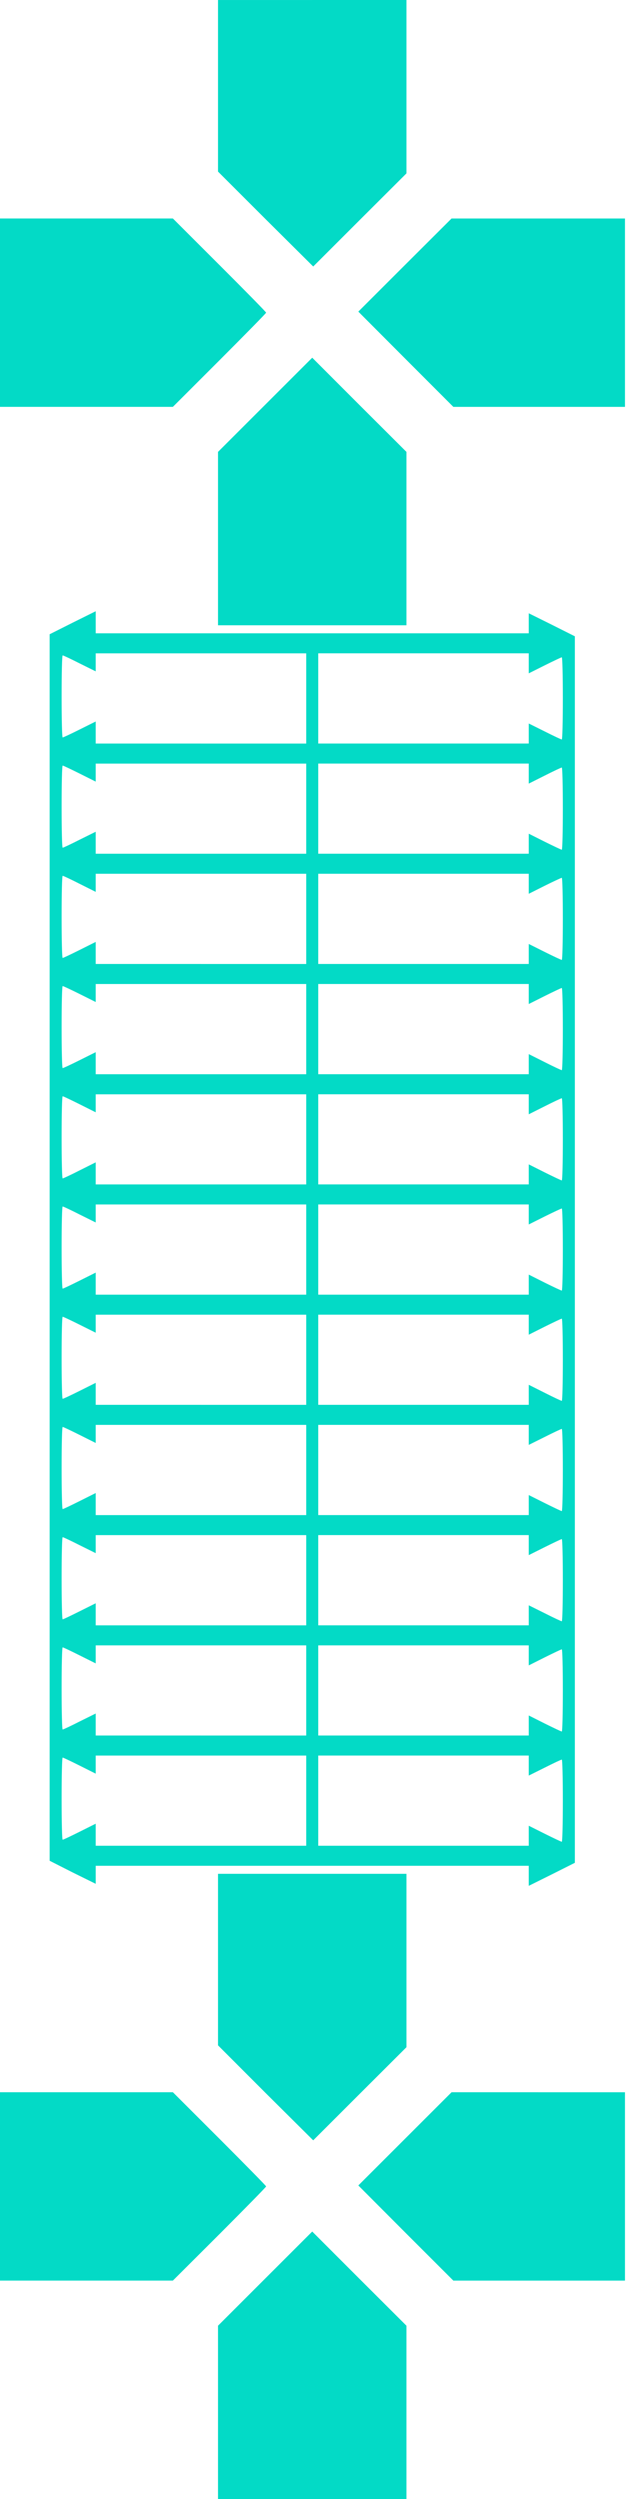 <?xml version="1.0" encoding="UTF-8"?>
<!DOCTYPE svg PUBLIC "-//W3C//DTD SVG 1.1//EN" "http://www.w3.org/Graphics/SVG/1.1/DTD/svg11.dtd">
<!-- Creator: CorelDRAW SE (64-Bit) -->
<svg xmlns="http://www.w3.org/2000/svg" xml:space="preserve" width="100%" height="100%" version="1.1" style="shape-rendering:geometricPrecision; text-rendering:geometricPrecision; image-rendering:optimizeQuality; fill-rule:evenodd; clip-rule:evenodd"
viewBox="0 0 5088.46 20320"
 xmlns:xlink="http://www.w3.org/1999/xlink"
 xmlns:xodm="http://www.corel.com/coreldraw/odm/2003">
 <defs>
  <style type="text/css">
   <![CDATA[
    .fil0 {fill:#03DAC6;fill-rule:nonzero}
   ]]>
  </style>
 </defs>
 <g id="Layer_x0020_1">
  <path id="path88" class="fil0" d="M4374.44 1776.56l-703.91 0 -379.98 379.27 -377.96 377.97 386.56 387.96 385.86 386.57 1395.16 0 0 -1531.69 -705.83 0 0.09 -0.08 0.01 0zm0 0z"/>
  <path id="path90" class="fil0" d="M4374.44 17011.94l-703.91 0 -757.94 757.85 386.56 387.97 385.86 385.86 1395.16 0 0 -1531.6 -705.83 0 0.09 -0.08 0.01 0zm0 0z"/>
  <path id="path92" class="fil0" d="M4485.25 5079.52l-187.31 -93 0 162.93 -3519.94 0 0 -179.5 -187.22 93 -187.23 94.22 0 9972.59 187.23 95.11 187.22 92.39 0 -146.6 3519.94 0 0 163.1 187.31 -93.17 187.48 -94.23 0 -9972.59 -187.48 -94.23 0 -0.02zm81.15 933.33c-4.47,0 -66.68,-29.13 -138.44,-65.37l-130.02 -64.75 0 162.93 -1711.1 0 0 -733.55 1711.1 0 0 162.92 130.02 -65.18c71.76,-35.53 133.96,-65.37 138.44,-65.37 5.18,0 8.61,150.21 8.61,334.36 0,184.16 -3.43,333.83 -8.61,333.83l0 0.18zm0 896.39c-4.47,0 -66.68,-29.57 -138.44,-65.19l-130.02 -65.36 0 162.93 -1711.1 0 0 -732.95 1711.1 0 0 162.93 130.02 -65.36c71.76,-36.33 133.96,-65.45 138.44,-65.45 5.18,0 8.61,149.85 8.61,333.91 0,184.68 -3.43,334.36 -8.61,334.36l0 0.18zm0 895.86c-4.47,0 -66.68,-28.95 -138.44,-64.75l-130.02 -65.11 0 162.76 -1711.1 0 0 -733.47 1711.1 0 0 162.93 130.02 -65.36c71.76,-35.62 133.96,-64.66 138.44,-64.66 5.18,0 8.61,149.77 8.61,333.74 0,183.9 -3.43,333.74 -8.61,333.74l0 0.18zm0 896.48c-4.47,0 -66.68,-28.95 -138.44,-65.37l-130.02 -65.36 0 163.54 -1711.1 0 0 -733.55 1711.1 0 0 162.93 130.02 -65.37c71.76,-35.62 133.96,-65.19 138.44,-65.19 5.18,0 8.61,150.29 8.61,334.36 0,184.16 -3.43,333.83 -8.61,333.83l0 0.18zm0 896.39c-4.47,0 -66.68,-29.57 -138.44,-65.19l-130.02 -65.36 0 162.93 -1711.1 0 0 -732.86 1711.1 0 0 162.84 130.02 -65.36c71.76,-36.33 133.96,-65.36 138.44,-65.36 5.18,0 8.61,149.76 8.61,333.82 0,183.99 -3.43,334.36 -8.61,334.36l0 0.18zm0 895.86c-4.47,0 -66.68,-28.95 -138.44,-64.66l-130.02 -65.45 0 163.1 -1711.1 0 0 -733.46 1711.1 0 0 162.75 130.02 -65.19c71.76,-35.53 133.96,-64.65 138.44,-64.65 5.18,0 8.61,149.77 8.61,333.65 0,184.16 -3.43,333.83 -8.61,333.83l0 0.09 0 -0.01zm0 896.56c-4.47,0 -66.68,-29.12 -138.44,-65.45l-130.02 -65.36 0 162.93 -1711.1 0 0 -732.94 1711.1 0 0 162.93 130.02 -65.37c71.76,-35.62 133.96,-65.19 138.44,-65.19 5.18,0 8.61,149.69 8.61,334.36 0,184.16 -3.43,333.92 -8.61,333.92l0 0.17zm0 896.31c-4.47,0 -66.68,-29.75 -138.44,-65.36l-130.02 -65.19 0 162.93 -1711.1 0 0 -733.56 1711.1 0 0 162.93 130.02 -64.75c71.76,-36.33 133.96,-65.36 138.44,-65.36 5.18,0 8.61,149.76 8.61,333.82 0,183.99 -3.43,334.36 -8.61,334.36l0 0.18zm0 895.86c-4.47,0 -66.68,-28.95 -138.44,-65.36l-130.02 -64.66 0 162.93 -1711.1 0 0 -733.64 1711.1 0 0 162.93 130.02 -65.11c71.76,-35.61 133.96,-65.36 138.44,-65.36 5.18,0 8.61,150.21 8.61,334.36 0,183.99 -3.43,333.74 -8.61,333.74l0 0.18 0 -0.01zm0 896.39c-4.47,0 -66.68,-29.57 -138.44,-65.1l-130.02 -65.45 0 162.93 -1711.1 0 0 -732.95 1711.1 0 0 162.93 130.02 -65.36c71.76,-35.62 133.96,-65.36 138.44,-65.36 5.18,0 8.61,149.77 8.61,334.44 0,184.16 -3.43,333.75 -8.61,333.75l0 0.17zm0 896.48c-4.47,0 -66.68,-29.66 -138.44,-65.36l-130.02 -65.19 0 162.75 -1711.1 0 0 -733.38 1711.1 0 0 162.93 130.02 -64.75c71.76,-36.24 133.96,-65.36 138.44,-65.36 5.18,0 8.61,149.85 8.61,333.82 0,183.9 -3.43,334.36 -8.61,334.36l0 0.18zm-2932.81 -8929.68l-855.68 0 0 -179.33 -130.56 65.1c-71.24,35.7 -133.18,64.75 -137.92,64.75 -5.26,0 -8.52,-149.85 -8.52,-333.65 0,-184.16 3.25,-333.83 8.52,-333.83 4.74,0 66.68,29.12 137.92,65.36l130.56 64.66 0 -146.52 1711.27 0 0 733.55 -855.6 0 0 -0.08 0.01 -0.01zm0 895.95l-855.68 0 0 -178.8 -130.56 64.65c-71.24,36.33 -133.18,65.36 -137.92,65.36 -5.26,0 -8.52,-149.76 -8.52,-333.82 0,-183.99 3.25,-334.36 8.52,-334.36 4.74,0 66.68,29.74 137.92,65.18l130.56 65.37 0 -146.43 1711.27 0 0 732.94 -855.6 0 0 -0.09 0.01 0zm0 896.31l-855.68 0 0 -179.33 -130.56 65.36c-71.24,35.62 -133.18,65.19 -137.92,65.19 -5.26,0 -8.52,-149.68 -8.52,-334.36 0,-184.16 3.25,-333.83 8.52,-333.83 4.74,0 66.68,28.95 137.92,65.36l130.56 65.37 0 -147.14 1711.27 0 0 733.46 -855.6 0 0 -0.08 0.01 0zm0 896.47l-855.68 0 0 -179.33 -130.56 65.19c-71.24,35.61 -133.18,64.65 -137.92,64.65 -5.26,0 -8.52,-149.77 -8.52,-333.65 0,-184.16 3.25,-333.83 8.52,-333.83 4.74,0 66.68,29.12 137.92,64.66l130.56 65.18 0 -146.43 1711.27 0 0 733.56 -855.6 0 0.01 0zm0 895.95l-855.68 0 0 -179.5 -130.56 65.36c-71.24,36.33 -133.18,65.45 -137.92,65.45 -5.26,0 -8.52,-149.85 -8.52,-333.91 0,-183.99 3.25,-334.36 8.52,-334.36 4.74,0 66.68,29.57 137.92,65.18l130.56 65.37 0 -146.35 1711.27 0 0 732.86 -855.6 0 0 -0.09 0.01 -0.01zm0 896.39l-855.68 0 0 -179.41 -130.56 65.36c-71.24,35.44 -133.18,65.19 -137.92,65.19 -5.26,0 -8.52,-150.29 -8.52,-334.36 0,-183.98 3.25,-333.83 8.52,-333.83 4.74,0 66.68,28.95 137.92,65.36l130.56 64.76 0 -146.43 1711.27 0 0 733.46 -855.6 0 0 -0.09 0.01 -0.01zm0 895.78l-855.68 0 0 -178.81 -130.56 65.36c-71.24,35.62 -133.18,64.66 -137.92,64.66 -5.26,0 -8.52,-149.77 -8.52,-333.83 0,-183.81 3.25,-333.65 8.52,-333.65 4.74,0 66.68,29.12 137.92,64.75l130.56 65.1 0 -146.43 1711.27 0 0 732.94 -855.6 0 0 -0.08 0.01 -0.01zm0 896.56l-855.68 0 0 -179.5 -130.56 65.45c-71.24,35.53 -133.18,65.36 -137.92,65.36 -5.26,0 -8.52,-149.85 -8.52,-333.83 0,-184.76 3.25,-334.44 8.52,-334.44 4.74,0 66.68,29.65 137.92,65.18l130.56 65.37 0 -147.04 1711.27 0 0 733.55 -855.6 0 0 -0.09 0.01 -0.01zm0 896.39l-855.68 0 0 -179.41 -130.56 65.19c-71.24,35.61 -133.18,65.36 -137.92,65.36 -5.26,0 -8.52,-150.2 -8.52,-334.36 0,-183.98 3.25,-333.83 8.52,-333.83 4.74,0 66.68,29.13 137.92,65.36l130.56 64.76 0 -146.61 1711.27 0 0 733.64 -855.6 0 0 -0.09 0.01 -0.01zm0 895.78l-855.68 0 0 -178.81 -130.56 64.66c-71.24,36.32 -133.18,65.45 -137.92,65.45 -5.26,0 -8.52,-149.86 -8.52,-333.83 0,-184.16 3.25,-334.36 8.52,-334.36 4.74,0 66.68,29.66 137.92,65.36l130.56 65.19 0 -146.52 1711.27 0 0 732.94 -855.6 0 0 -0.08 0.01 0zm0 896.3l-855.68 0 0 -179.24 -130.56 65.36c-71.24,35.53 -133.18,65.1 -137.92,65.1 -5.26,0 -8.52,-149.68 -8.52,-334.36 0,-184.15 3.25,-333.82 8.52,-333.82 4.74,0 66.68,29.74 137.92,65.36l130.56 65.45 0 -147.14 1711.27 0 0 733.38 -855.6 0 0 -0.09 0.01 0zm0 0z"/>
  <path id="path94" class="fil0" d="M2537.97 0.1l-765.85 0 0 1395.16 385.86 385.85 387.97 385.86 377.96 -377.96 379.98 -379.28 0 -1409.73 -765.84 0 -0.08 0.09 0 0.01zm0 0z"/>
  <path id="path96" class="fil0" d="M2920.58 3291.83l-382.61 -383.32 -765.85 765.85 0 1409.73 1531.69 0 0 -1409.73 -383.23 -382.53zm0 0z"/>
  <path id="path98" class="fil0" d="M2537.96 15236l-765.84 0 0 1394.55 385.86 386.56 387.97 385.86 377.96 -377.96 379.98 -379.28 0 -1409.73 -765.84 0 -0.09 0zm0 0z"/>
  <path id="path100" class="fil0" d="M2920.58 18527.65l-382.62 -383.14 -765.84 765.76 0 1409.73 1531.69 0 0 -1409.73 -383.23 -382.62zm0 0z"/>
  <path id="path102" class="fil0" d="M1783.27 2154.43l-377.96 -377.96 -1409.55 0 0 1531.68 1409.55 0 379.98 -379.98c206.53,-207.05 377.88,-381.3 377.88,-385.86 0,-5.26 -171.26,-179.33 -379.9,-387.97l0 0.09zm0 0z"/>
  <path id="path104" class="fil0" d="M1783.27 17389.72l-377.96 -377.87 -1409.55 0 0 1531.59 1409.55 0 379.98 -379.27c206.53,-207.24 377.88,-381.3 377.88,-386.57 0,-4.74 -171.26,-178.8 -379.9,-387.96l0 0.08zm0 0z"/>
 </g>
</svg>
